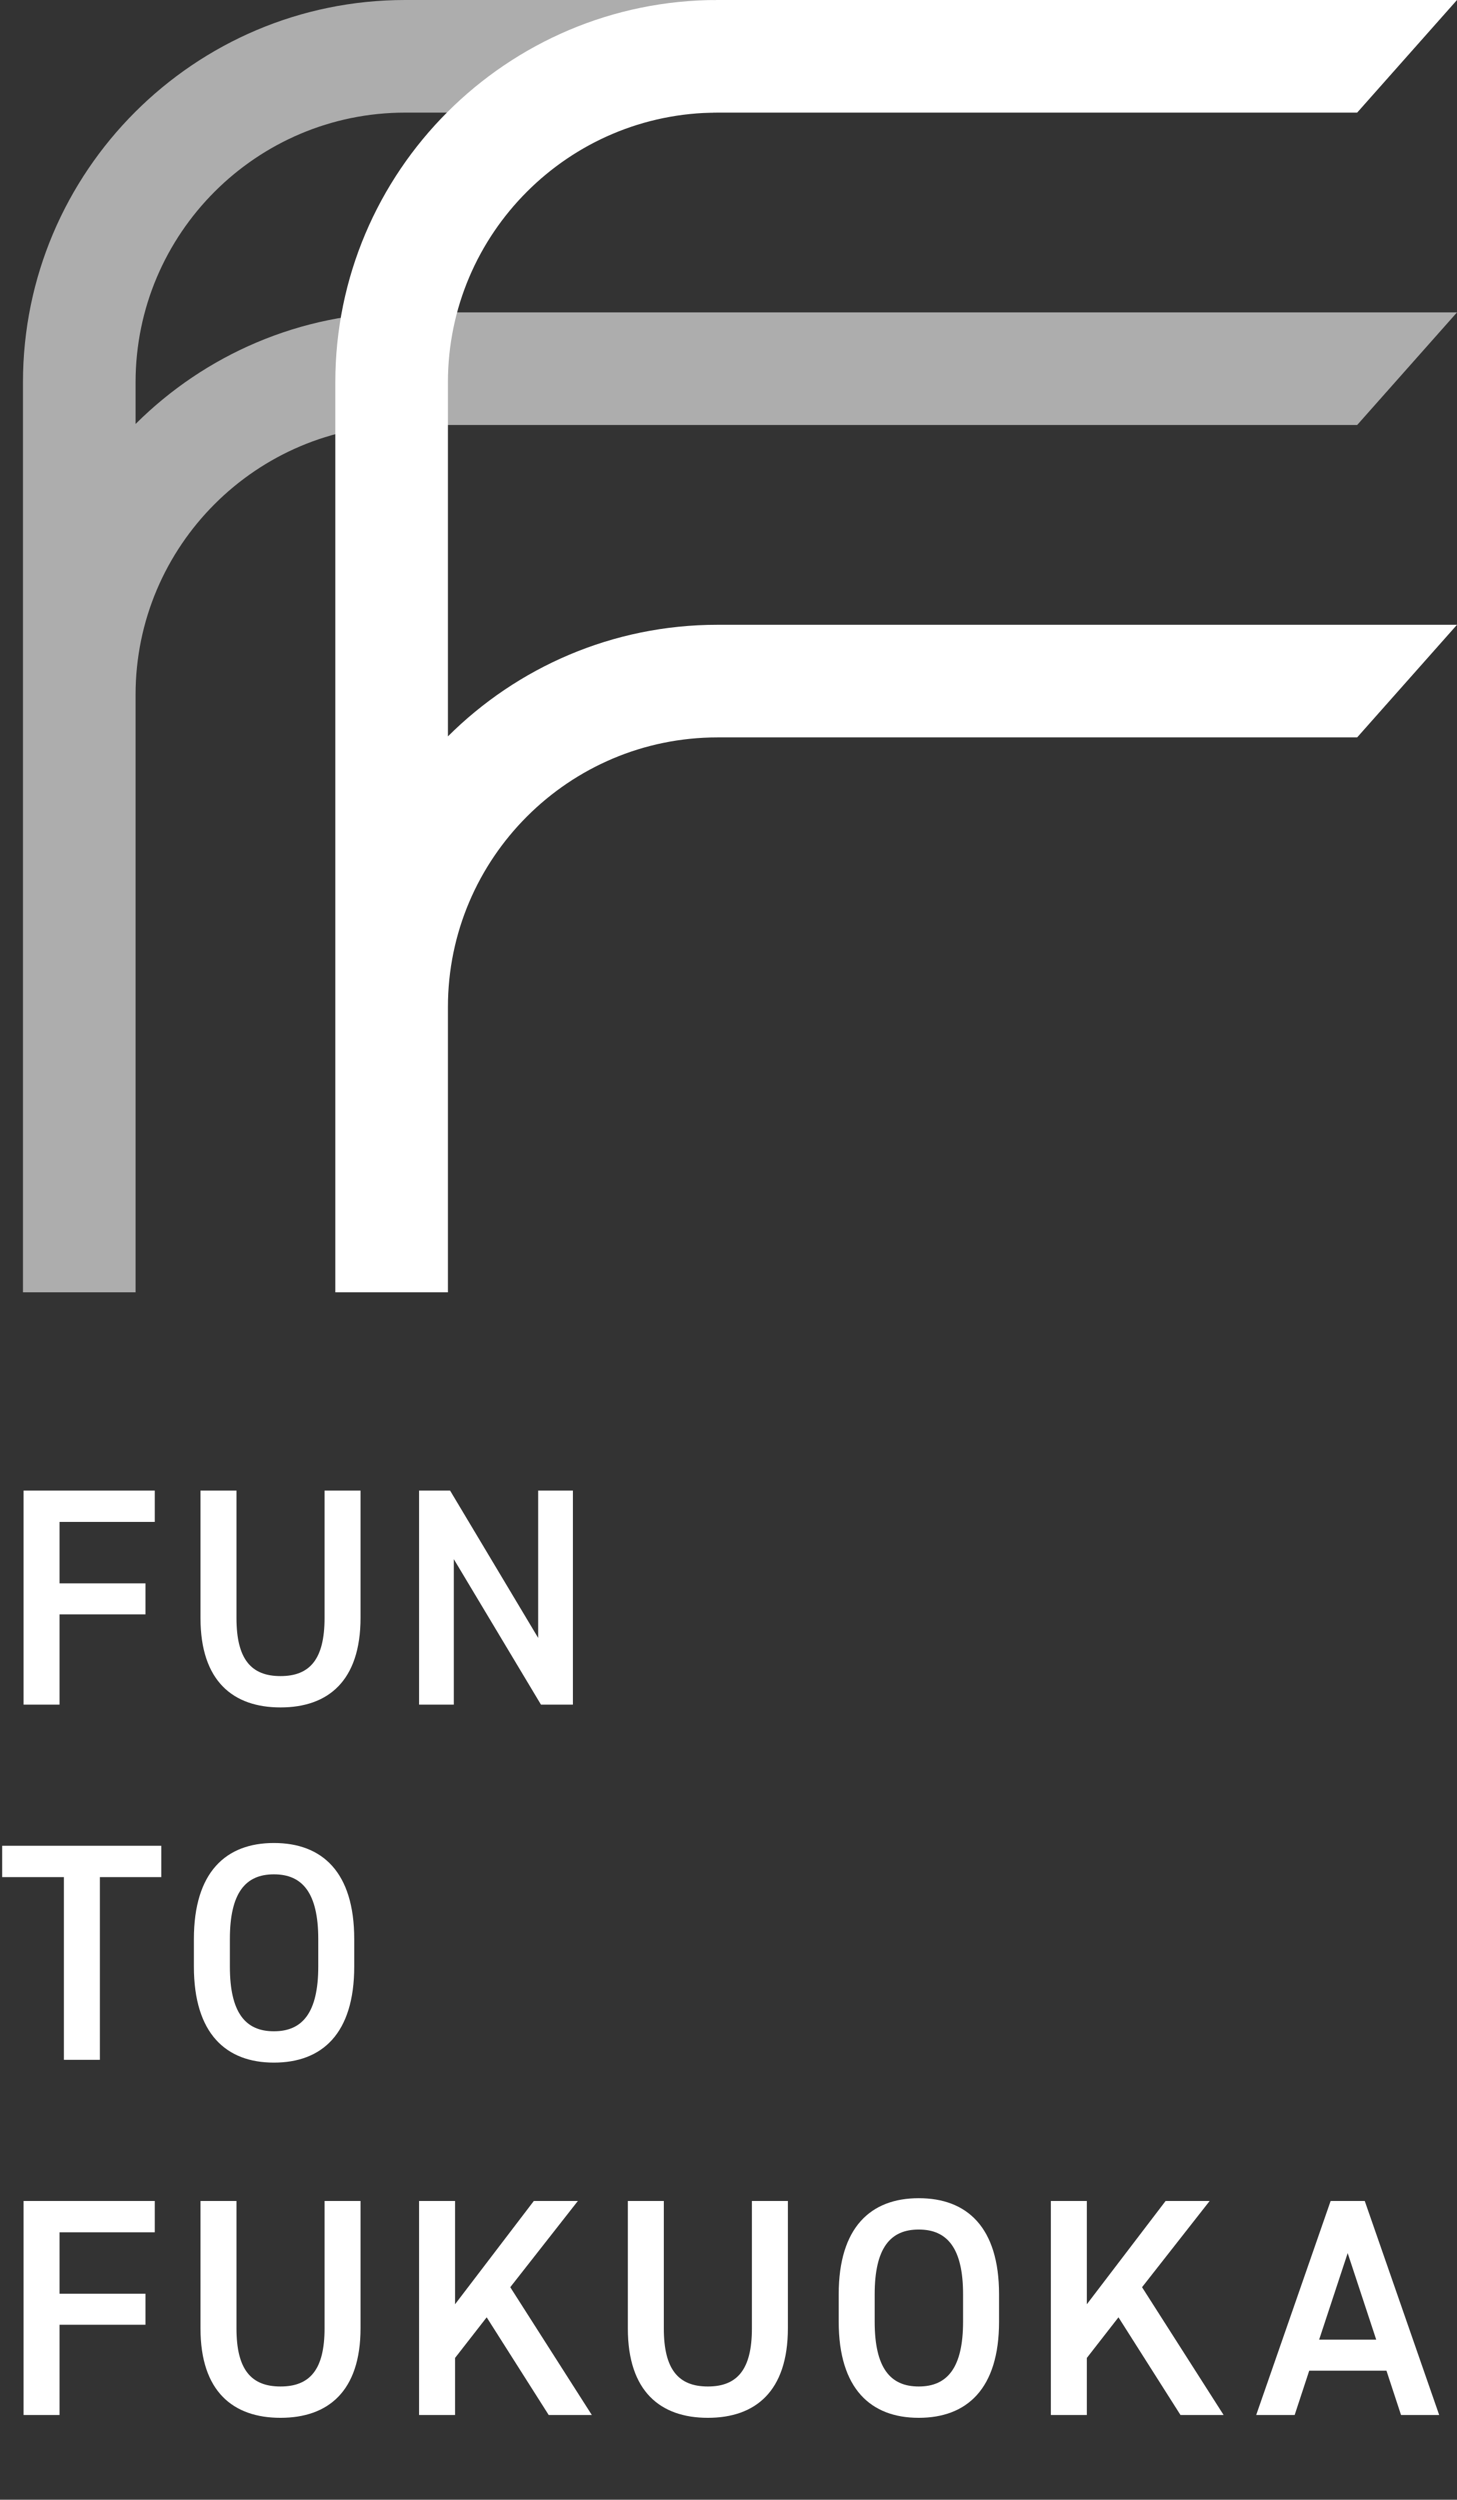<?xml version="1.0" encoding="UTF-8"?><svg id="_レイヤー_2" xmlns="http://www.w3.org/2000/svg" viewBox="0 0 215.97 370.475"><rect x="0" y="0" width="215.97" height="370.475" fill="#333333" stroke="none"/><defs><style>.cls-1{opacity:.6;}.cls-1,.cls-2{fill:#fff;}</style></defs><g id="_レイヤー_4"><path class="cls-1" d="M60.063,46.298c-15.582,0-29.714,6.325-39.967,16.539v-6.181c0-22.038,17.929-39.966,39.967-39.966h45.628V0h-45.628C28.822,0,3.405,25.417,3.405,56.657v134.872h16.691v-88.572c0-22.038,17.929-39.967,39.967-39.967h141.107l14.801-16.691H60.063Z"/><path class="cls-2" d="M106.361,16.691h94.809L215.97,0h-109.61c-31.241,0-56.657,25.417-56.657,56.657v134.872h16.691v-42.273c0-22.038,17.928-39.967,39.966-39.967h94.809l14.801-16.691h-109.61c-15.582,0-29.713,6.325-39.966,16.539v-52.48c0-22.038,17.928-39.966,39.966-39.966Z"/><path class="cls-2" d="M22.941,220.916v4.644h-14.114v9.103h12.735v4.598h-12.735v13.378H3.494v-31.723h19.447Z"/><path class="cls-2" d="M53.442,220.916v18.85c0,9.379-4.827,13.287-11.862,13.287s-11.861-3.908-11.861-13.241v-18.896h5.333v18.896c0,6.069,2.161,8.598,6.528,8.598s6.529-2.529,6.529-8.598v-18.896h5.333Z"/><path class="cls-2" d="M84.922,220.916v31.723h-4.735l-12.919-21.562v21.562h-5.149v-31.723h4.597l13.057,21.838v-21.838h5.149Z"/><path class="cls-2" d="M23.907,273.558v4.644h-9.103v27.079h-5.333v-27.079H.322v-4.644h23.585Z"/><path class="cls-2" d="M40.601,305.695c-7.08,0-11.862-4.275-11.862-14.252v-4.046c0-9.977,4.781-14.252,11.862-14.252,7.126,0,11.907,4.275,11.907,14.252v4.046c0,9.977-4.781,14.252-11.907,14.252ZM34.073,291.443c0,6.85,2.299,9.609,6.529,9.609s6.574-2.759,6.574-9.609v-4.046c0-6.85-2.345-9.608-6.574-9.608s-6.529,2.758-6.529,9.608v4.046Z"/><path class="cls-2" d="M22.941,326.201v4.644h-14.114v9.103h12.735v4.598h-12.735v13.378H3.494v-31.723h19.447Z"/><path class="cls-2" d="M53.442,326.201v18.85c0,9.379-4.827,13.287-11.862,13.287s-11.861-3.908-11.861-13.241v-18.896h5.333v18.896c0,6.069,2.161,8.598,6.528,8.598s6.529-2.529,6.529-8.598v-18.896h5.333Z"/><path class="cls-2" d="M81.336,357.924l-9.195-14.482-4.689,6.022v8.459h-5.333v-31.723h5.333v15.31l11.677-15.31h6.529l-10.022,12.781,12.091,18.941h-6.391Z"/><path class="cls-2" d="M116.788,326.201v18.85c0,9.379-4.827,13.287-11.862,13.287s-11.861-3.908-11.861-13.241v-18.896h5.333v18.896c0,6.069,2.161,8.598,6.528,8.598s6.529-2.529,6.529-8.598v-18.896h5.333Z"/><path class="cls-2" d="M136.182,358.338c-7.08,0-11.862-4.275-11.862-14.252v-4.046c0-9.977,4.781-14.252,11.862-14.252,7.126,0,11.907,4.275,11.907,14.252v4.046c0,9.977-4.781,14.252-11.907,14.252ZM129.653,344.086c0,6.85,2.299,9.609,6.529,9.609s6.574-2.759,6.574-9.609v-4.046c0-6.85-2.345-9.608-6.574-9.608s-6.529,2.758-6.529,9.608v4.046Z"/><path class="cls-2" d="M174.985,357.924l-9.195-14.482-4.689,6.022v8.459h-5.333v-31.723h5.333v15.31l11.677-15.31h6.529l-10.022,12.781,12.091,18.941h-6.391Z"/><path class="cls-2" d="M186.205,357.924l11.034-31.723h5.057l11.034,31.723h-5.655l-2.161-6.574h-11.448l-2.161,6.574h-5.701ZM195.537,346.752h8.459l-4.23-12.827-4.23,12.827Z"/></g></svg>